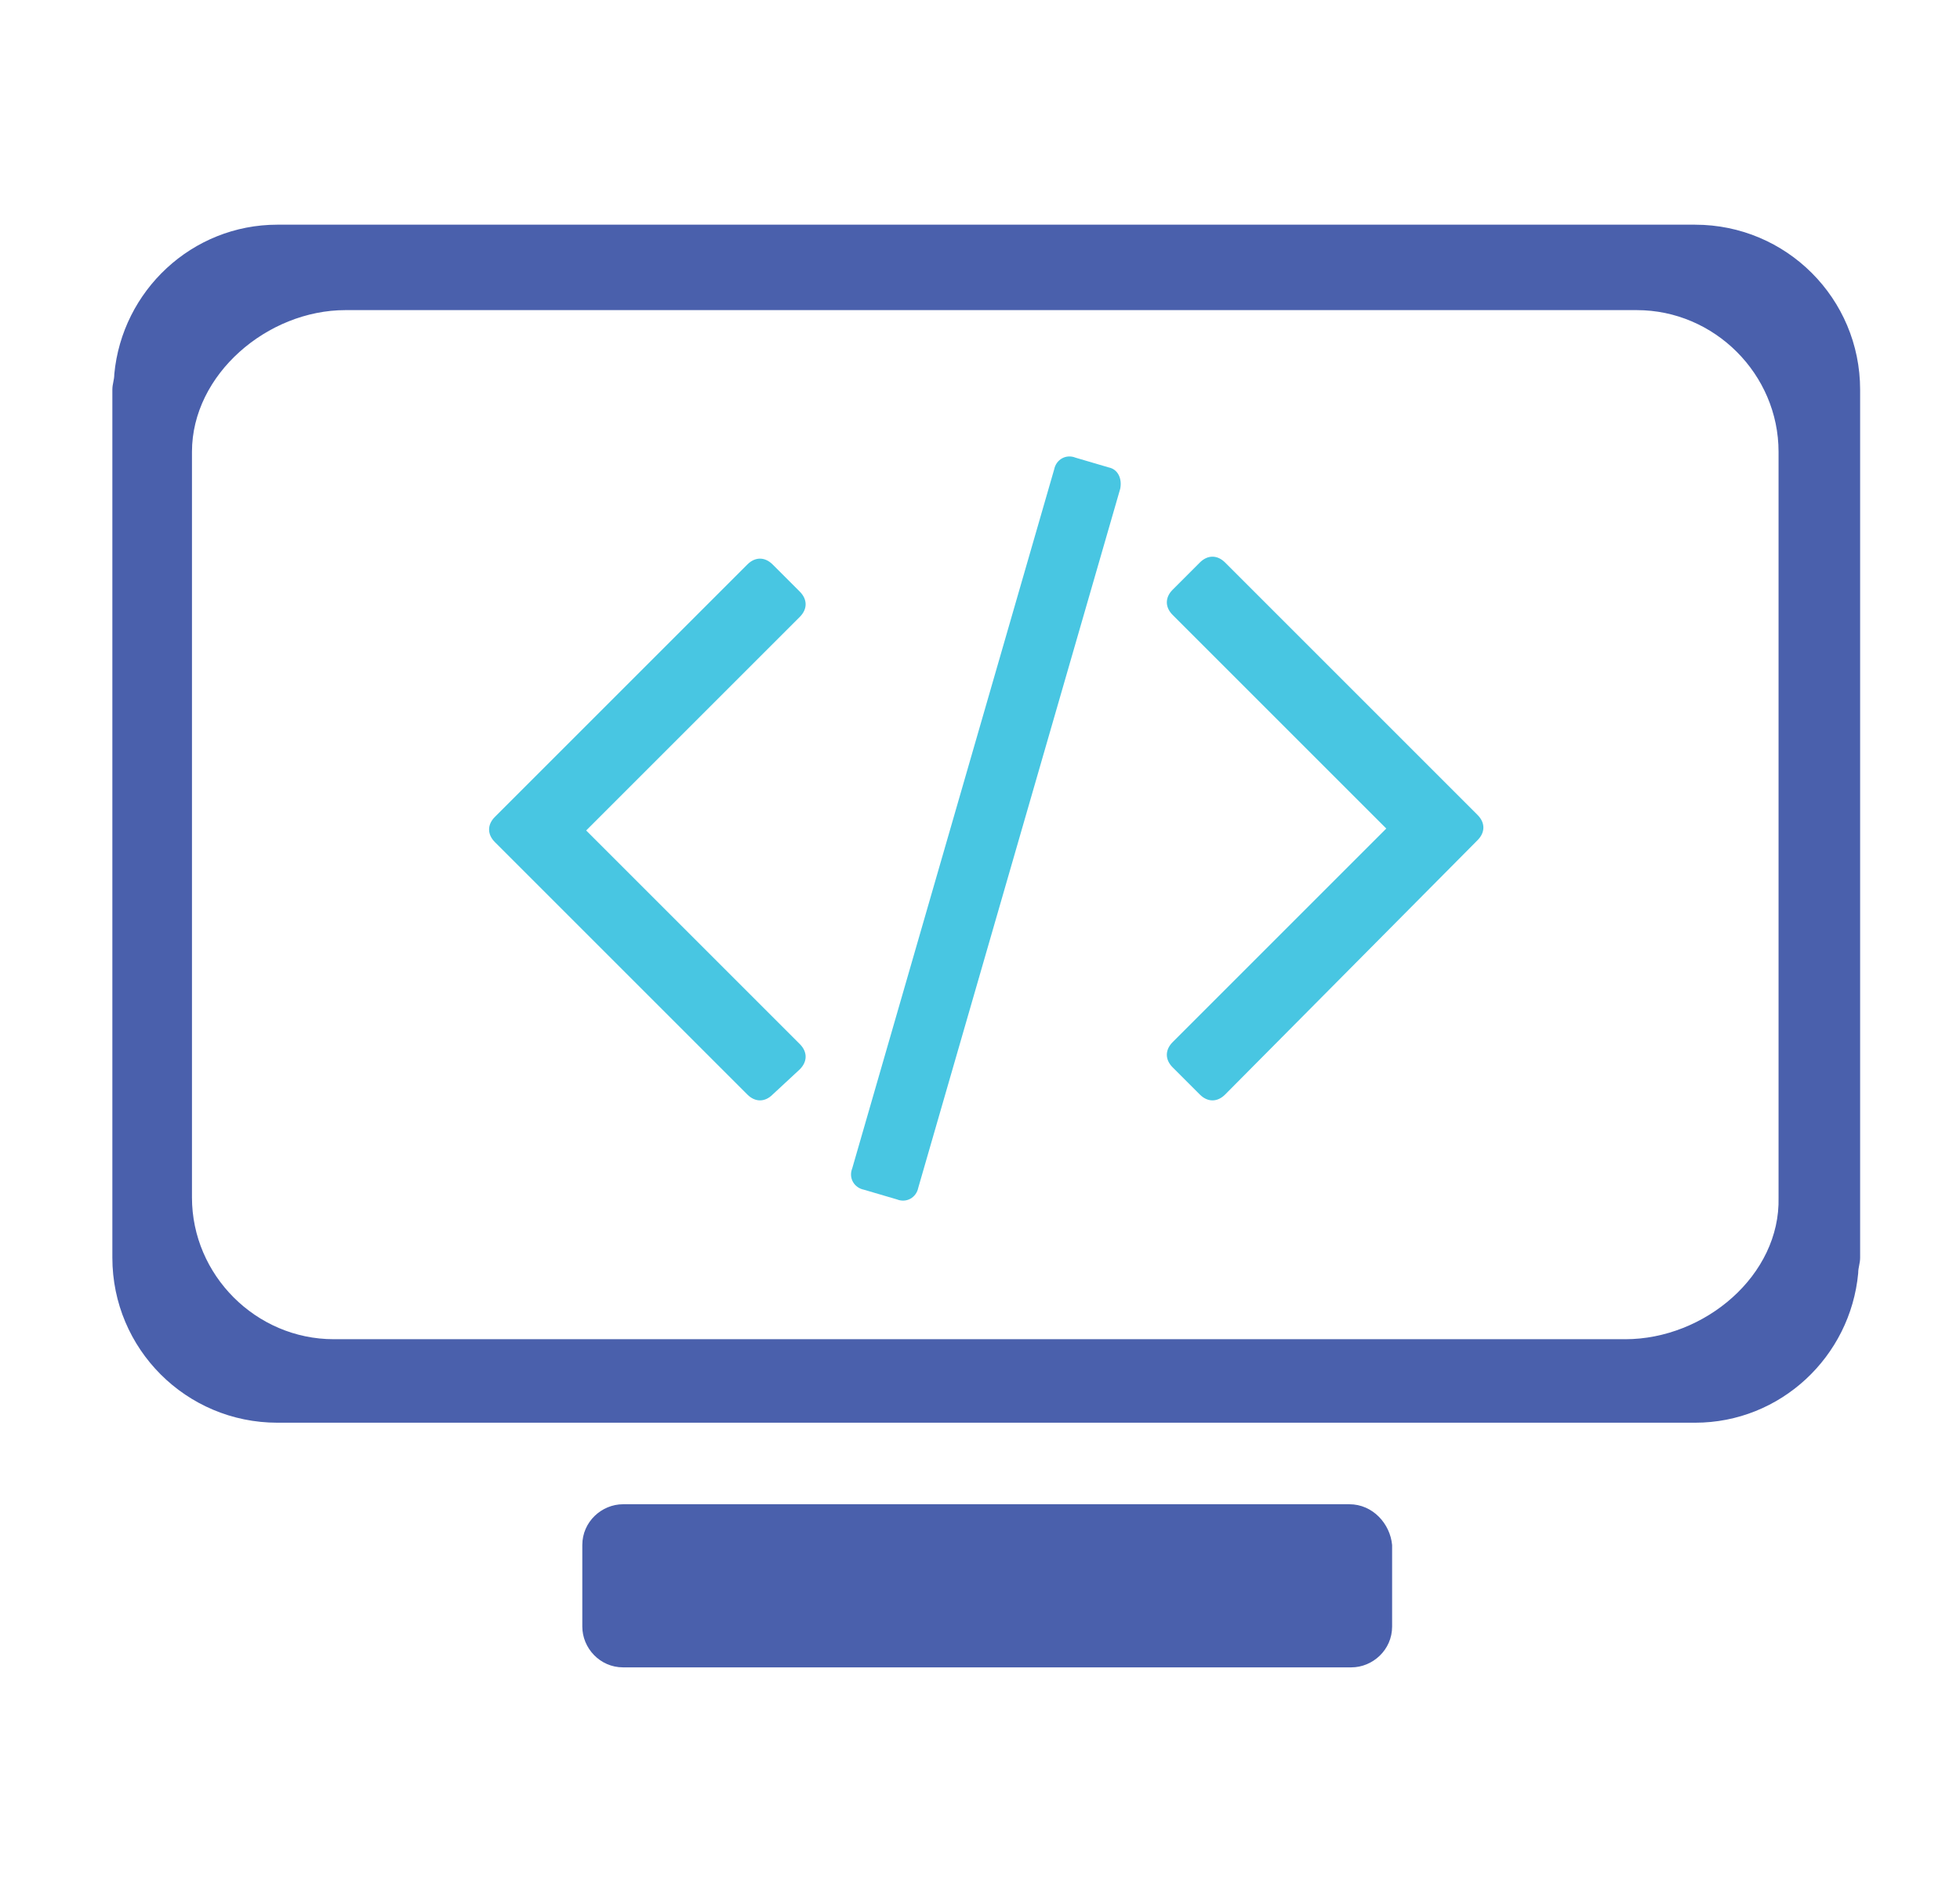 <svg width="157" height="152" viewBox="0 0 157 152" fill="none" xmlns="http://www.w3.org/2000/svg">
<path d="M135.777 18H22.222C15.377 18 9.777 23.289 9.155 29.978C9.155 30.445 9 30.756 9 31.223V100.756C9 108.067 14.911 113.979 22.223 113.979H135.778C142.623 113.979 148.223 108.69 148.845 102.001C148.845 101.534 149 101.223 149 100.756V31.223C149 23.913 143.089 18.001 135.777 18.001V18ZM130.177 107.289H26.733C20.511 107.289 15.377 102.156 15.377 95.934V36.2C15.377 29.979 21.444 24.845 27.666 24.845H131.11C137.332 24.845 142.466 29.978 142.466 36.2V95.934C142.622 102.156 136.555 107.29 130.177 107.29V107.289Z" fill="#4A60AC"/>
<path d="M108.089 120.511H49.911C48.2 120.511 46.644 121.911 46.644 123.778V130.312C46.644 132.023 48.043 133.579 49.911 133.579H108.244C109.955 133.579 111.511 132.179 111.511 130.312V123.778C111.355 122.067 109.955 120.511 108.088 120.511H108.089Z" fill="#4A60AC"/>
<path d="M61.888 87.689C61.266 88.311 60.488 88.311 59.866 87.689L39.643 67.466C39.021 66.845 39.021 66.067 39.643 65.444L59.866 45.221C60.487 44.6 61.265 44.6 61.888 45.221L64.066 47.399C64.688 48.021 64.688 48.799 64.066 49.422L46.954 66.533L64.066 83.645C64.688 84.267 64.688 85.045 64.066 85.668L61.888 87.689ZM73.555 95.155C73.4 95.933 72.622 96.4 71.844 96.089L69.199 95.311C68.421 95.155 67.955 94.377 68.266 93.599L84.443 37.599C84.599 36.821 85.377 36.355 86.155 36.666L88.799 37.444C89.577 37.599 89.888 38.377 89.732 39.155L73.555 95.155ZM98.133 87.689C97.511 88.311 96.733 88.311 96.11 87.689L93.932 85.511C93.311 84.89 93.311 84.112 93.932 83.489L111.044 66.377L93.932 49.265C93.311 48.644 93.311 47.866 93.932 47.243L96.11 45.065C96.732 44.443 97.51 44.443 98.133 45.065L118.355 65.288C118.977 65.909 118.977 66.687 118.355 67.31L98.133 87.689Z" fill="#48C6E2"/>
</svg>
